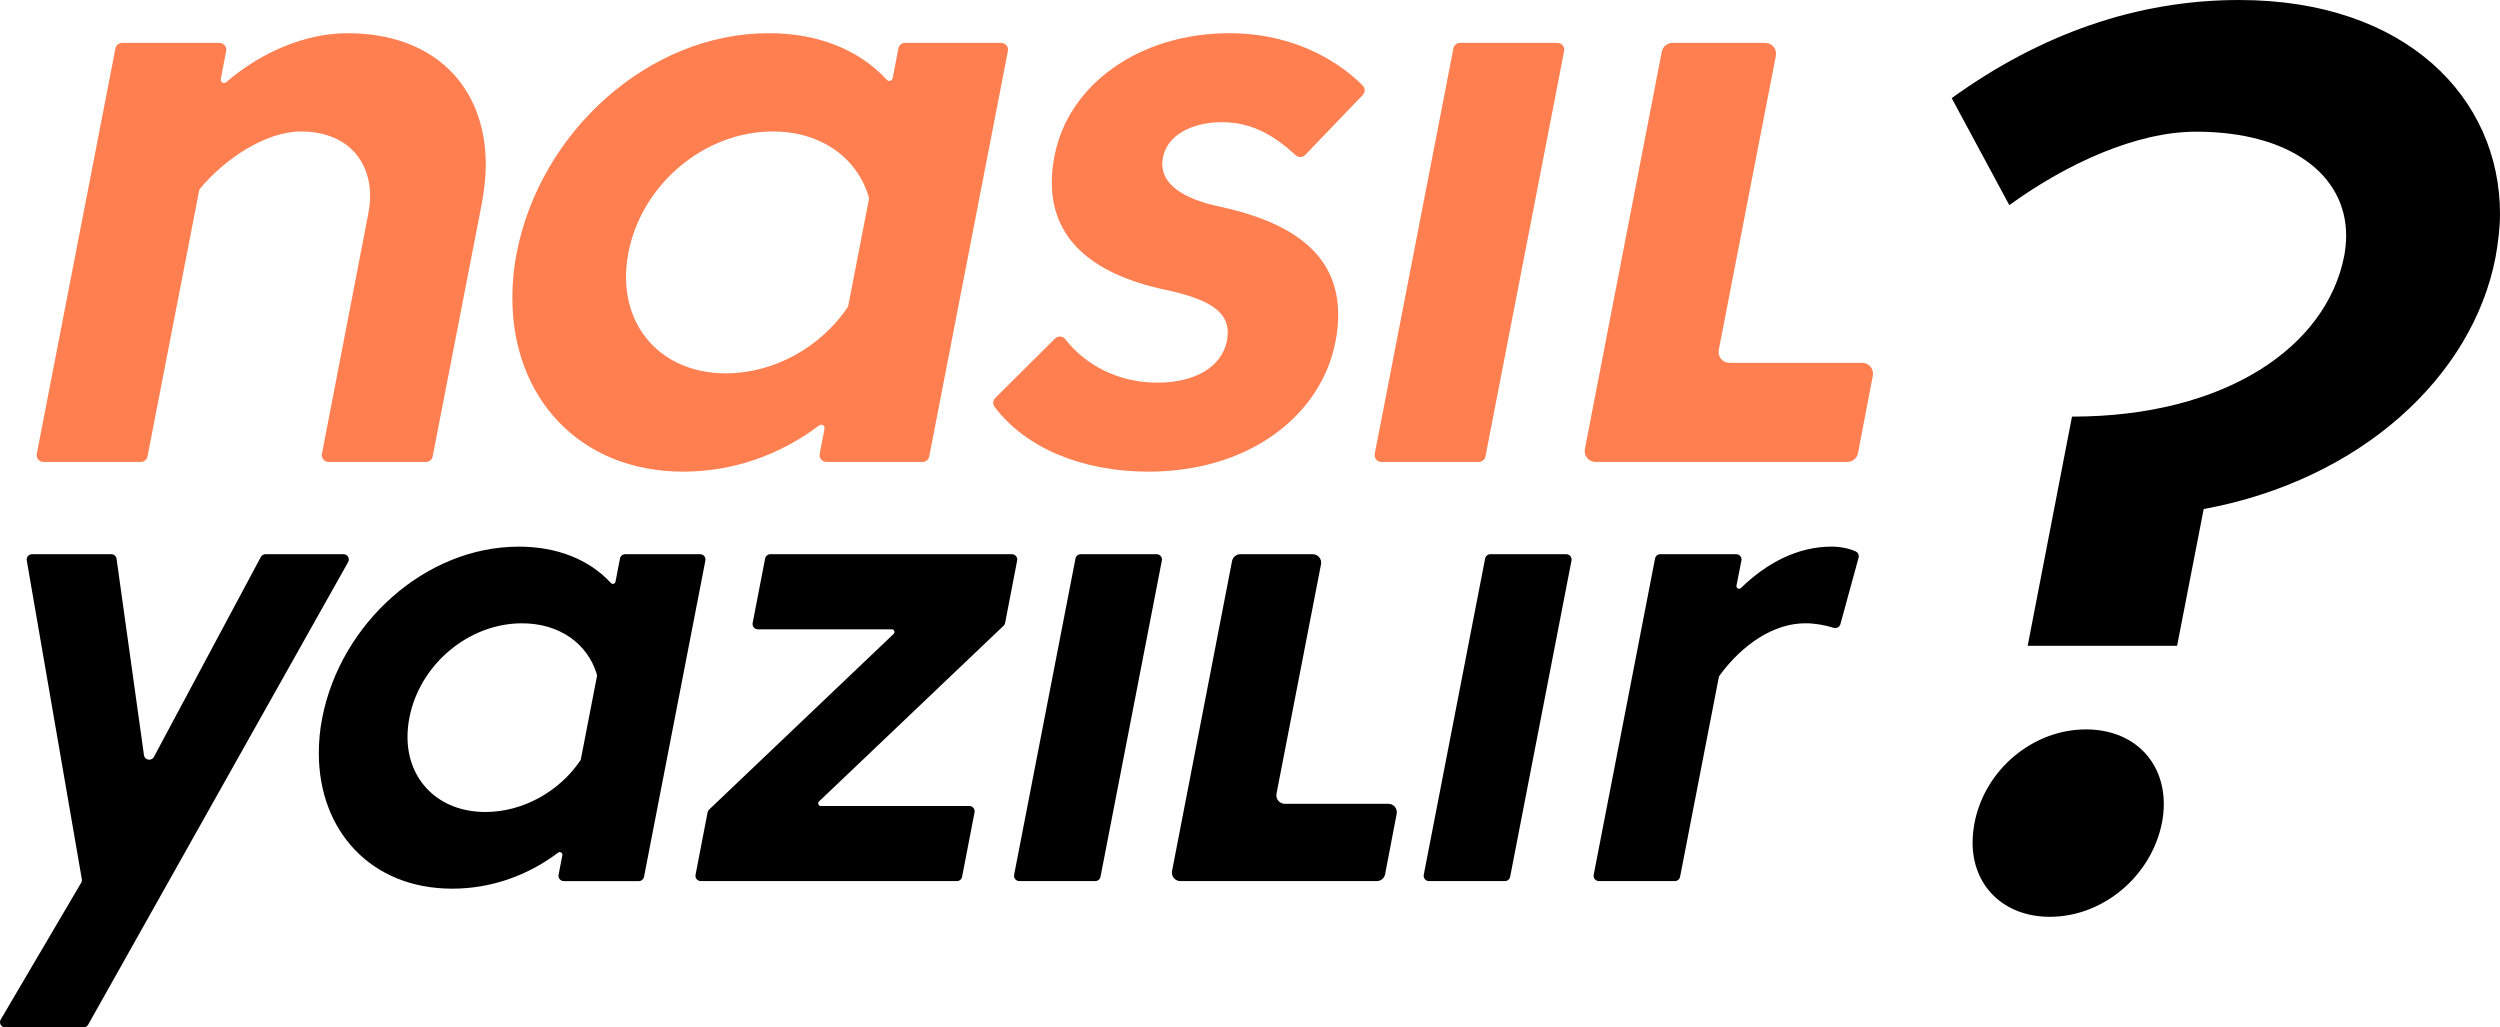 <svg xmlns="http://www.w3.org/2000/svg" id="uuid-19afcc63-fc34-41f0-b520-5384c098e57b" viewBox="0 0 230.554 94.757"><g id="uuid-345eebb2-f69a-452a-b555-26d462240511"><path d="M.068,94.019l7.418-12.609c.059-.1.08-.217.06-.332l-5.079-29.395c-.052-.299.179-.573.483-.573h7.314c.244,0,.451.18.485.422l2.527,18.108c.066.469.693.581.917.163l9.861-18.435c.085-.159.251-.259.432-.259h7.191c.374,0,.611.403.427.73l-23.979,42.667c-.087.154-.25.25-.427.25H.49c-.379,0-.614-.412-.422-.738Z" style="fill:#000; stroke-width:0px;"></path><path d="M56.763,53.647l.411-2.139c.044-.231.246-.397.481-.397h6.916c.308,0,.539.281.481.583l-5.659,29.166c-.045.23-.246.397-.481.397h-6.918c-.308,0-.539-.28-.481-.582l.347-1.803c.042-.22-.208-.376-.387-.241-2.892,2.184-6.301,3.324-9.762,3.324-7.536,0-12.308-5.383-12.308-12.483,0-1.048.087-2.153.32-3.288,1.688-8.642,9.457-15.771,18.128-15.771,3.477,0,6.457,1.152,8.493,3.356.136.147.38.075.418-.121ZM53.575,69.981l1.47-7.577c.015-.079.012-.162-.011-.239-.852-2.815-3.447-4.683-6.891-4.683-4.918,0-9.428,3.783-10.388,8.7-.117.611-.175,1.193-.175,1.775,0,4.016,2.881,6.925,7.187,6.925,3.457,0,6.8-1.883,8.73-4.716.038-.056.064-.12.077-.186Z" style="fill:#000; stroke-width:0px;"></path><path d="M65.397,74.659l17.018-16.201c.16-.152.052-.422-.169-.422h-12.354c-.308,0-.539-.281-.481-.583l1.149-5.946c.044-.23.246-.397.481-.397h22.281c.308,0,.539.28.481.583l-1.109,5.752c-.019.1-.069.192-.143.262l-17.018,16.201c-.16.152-.052.422.169.422h13.692c.308,0,.539.281.481.583l-1.149,5.946c-.044.23-.246.397-.481.397h-23.619c-.308,0-.539-.28-.481-.583l1.109-5.752c.019-.1.069-.192.143-.262Z" style="fill:#000; stroke-width:0px;"></path><path d="M99.664,51.11h7.004c.308,0,.539.281.481.583l-5.659,29.166c-.045.23-.246.397-.481.397h-7.004c-.308,0-.539-.281-.481-.583l5.659-29.166c.045-.23.246-.397.481-.397Z" style="fill:#000; stroke-width:0px;"></path><path d="M137.441,51.11h7.004c.308,0,.539.281.481.583l-5.659,29.166c-.045.23-.246.397-.481.397h-7.004c-.308,0-.539-.281-.481-.583l5.659-29.166c.045-.23.246-.397.481-.397Z" style="fill:#000; stroke-width:0px;"></path><path d="M158.507,62.481l-3.568,18.378c-.045.23-.246.396-.481.396h-7.004c-.308,0-.539-.281-.481-.583l5.659-29.166c.045-.23.246-.397.481-.397h7.003c.308,0,.54.282.481.584l-.456,2.314c-.046.236.238.389.41.221,2.319-2.255,5.169-3.818,8.366-3.818.827,0,1.616.173,2.21.44.222.1.34.344.276.579l-1.679,6.132c-.073.268-.354.419-.619.337-.825-.256-1.754-.417-2.603-.417-2.88,0-5.76,1.881-7.907,4.798-.044.059-.074.128-.088.201Z" style="fill:#000; stroke-width:0px;"></path><path d="M12.988,42.6H4.008c-.395,0-.692-.36-.616-.748L10.646,4.464c.057-.295.316-.508.616-.508h8.98c.395,0,.691.359.617.747l-.497,2.576c-.057.294.289.49.514.294,3.111-2.709,7.252-4.512,11.168-4.512,7.871,0,12.757,4.775,12.757,12.161,0,1.119-.149,2.313-.373,3.581l-4.527,23.291c-.057.295-.316.508-.616.508h-8.98c-.395,0-.691-.36-.617-.747l4.257-22.045c.112-.597.187-1.156.187-1.716,0-3.432-2.275-5.968-6.379-5.968-3.269,0-7.008,2.532-9.259,5.209-.069.082-.115.179-.135.284-.378,1.942-4.101,21.102-4.757,24.477-.057.295-.315.506-.616.506Z" style="fill:coral; stroke-width:0px;"></path><path d="M82.324,7.208l.527-2.743c.057-.296.316-.509.617-.509h8.866c.395,0,.692.36.616.748l-7.254,37.389c-.057.295-.316.508-.616.508h-8.868c-.394,0-.691-.359-.617-.747l.445-2.311c.054-.282-.267-.482-.495-.309-3.708,2.799-8.078,4.262-12.514,4.262-9.661,0-15.779-6.901-15.779-16.003,0-1.343.112-2.76.41-4.215,2.163-11.079,12.123-20.218,23.239-20.218,4.458,0,8.278,1.476,10.888,4.302.174.188.487.097.535-.155ZM78.237,28.147l1.885-9.713c.02-.101.016-.207-.014-.306-1.093-3.609-4.419-6.003-8.834-6.003-6.304,0-12.086,4.849-13.317,11.153-.149.783-.224,1.53-.224,2.275,0,5.148,3.693,8.878,9.214,8.878,4.432,0,8.717-2.413,11.192-6.045.049-.072.082-.153.099-.239Z" style="fill:coral; stroke-width:0px;"></path><path d="M97.301,31.217c.269-.267.707-.234.94.065,1.878,2.404,4.897,4.007,8.494,4.007,3.528,0,5.91-1.479,6.409-3.811.004-.021.008-.042.011-.063.036-.25.07-.501.07-.751,0-1.865-1.567-3.059-5.819-3.954-6.938-1.492-10.407-4.849-10.407-9.885,0-.783.075-1.604.261-2.499,1.268-6.49,7.759-11.265,16.152-11.265,5.105,0,9.401,1.988,12.249,4.811.245.243.254.637.015.886l-5.305,5.531c-.235.245-.624.259-.875.029-1.986-1.823-4.05-3.05-6.792-3.05-2.798,0-5.036,1.194-5.446,3.208-.037.187-.075.448-.075.634,0,1.753,1.641,3.171,5.334,3.954,7.423,1.604,10.892,4.887,10.892,9.96,0,.82-.075,1.641-.261,2.536-1.343,6.826-8.02,11.937-17.234,11.937-6.204,0-11.373-2.24-14.183-5.96-.192-.254-.174-.609.052-.833l5.517-5.485Z" style="fill:coral; stroke-width:0px;"></path><path d="M134.652,3.955h8.979c.395,0,.692.36.616.748l-7.254,37.389c-.057.295-.316.508-.616.508h-8.979c-.395,0-.692-.36-.616-.748l7.254-37.389c.057-.295.316-.508.616-.508Z" style="fill:coral; stroke-width:0px;"></path><path d="M191.082,38.421c14.13,0,23.473-6.423,25.108-14.832.117-.642.175-1.285.175-1.869,0-5.606-5.196-9.576-13.838-9.576-5.489,0-11.912,2.92-17.225,6.774l-5.314-9.868c8.175-5.897,17.05-9.05,26.509-9.05,15.415,0,24.057,9.05,24.057,19.736,0,1.285-.175,2.627-.409,3.97-2.102,10.977-12.379,20.553-26.918,23.24l-2.452,12.612h-13.78l4.087-21.137Z" style="fill:#000; stroke-width:0px;"></path><path d="M154.235,3.955h8.556c.629,0,1.101.573.982,1.191l-5.266,27.125c-.12.617.353,1.191.982,1.191h12.245c.628,0,1.1.572.982,1.188l-1.369,7.139c-.09.471-.502.812-.982.812h-23.223c-.628,0-1.101-.573-.982-1.19l7.093-36.645c.091-.47.503-.81.982-.81Z" style="fill:coral; stroke-width:0px;"></path><path d="M114.387,51.11h6.674c.49,0,.859.447.766.929l-4.107,21.159c-.093.481.275.929.766.929h9.552c.49,0,.858.446.766.927l-1.068,5.569c-.07.367-.392.633-.766.633h-18.116c-.49,0-.859-.447-.766-.928l5.533-28.585c.071-.367.392-.632.766-.632Z" style="fill:#000; stroke-width:0px;"></path><path d="M192.367,67.266c4.321,0,7.182,2.861,7.182,6.89,0,.584-.058,1.167-.175,1.751-.992,4.904-5.43,8.642-10.335,8.642-4.262,0-7.124-2.861-7.124-6.831,0-.584.058-1.167.175-1.81.934-4.904,5.372-8.642,10.277-8.642Z" style="fill:#000; stroke-width:0px;"></path></g></svg>